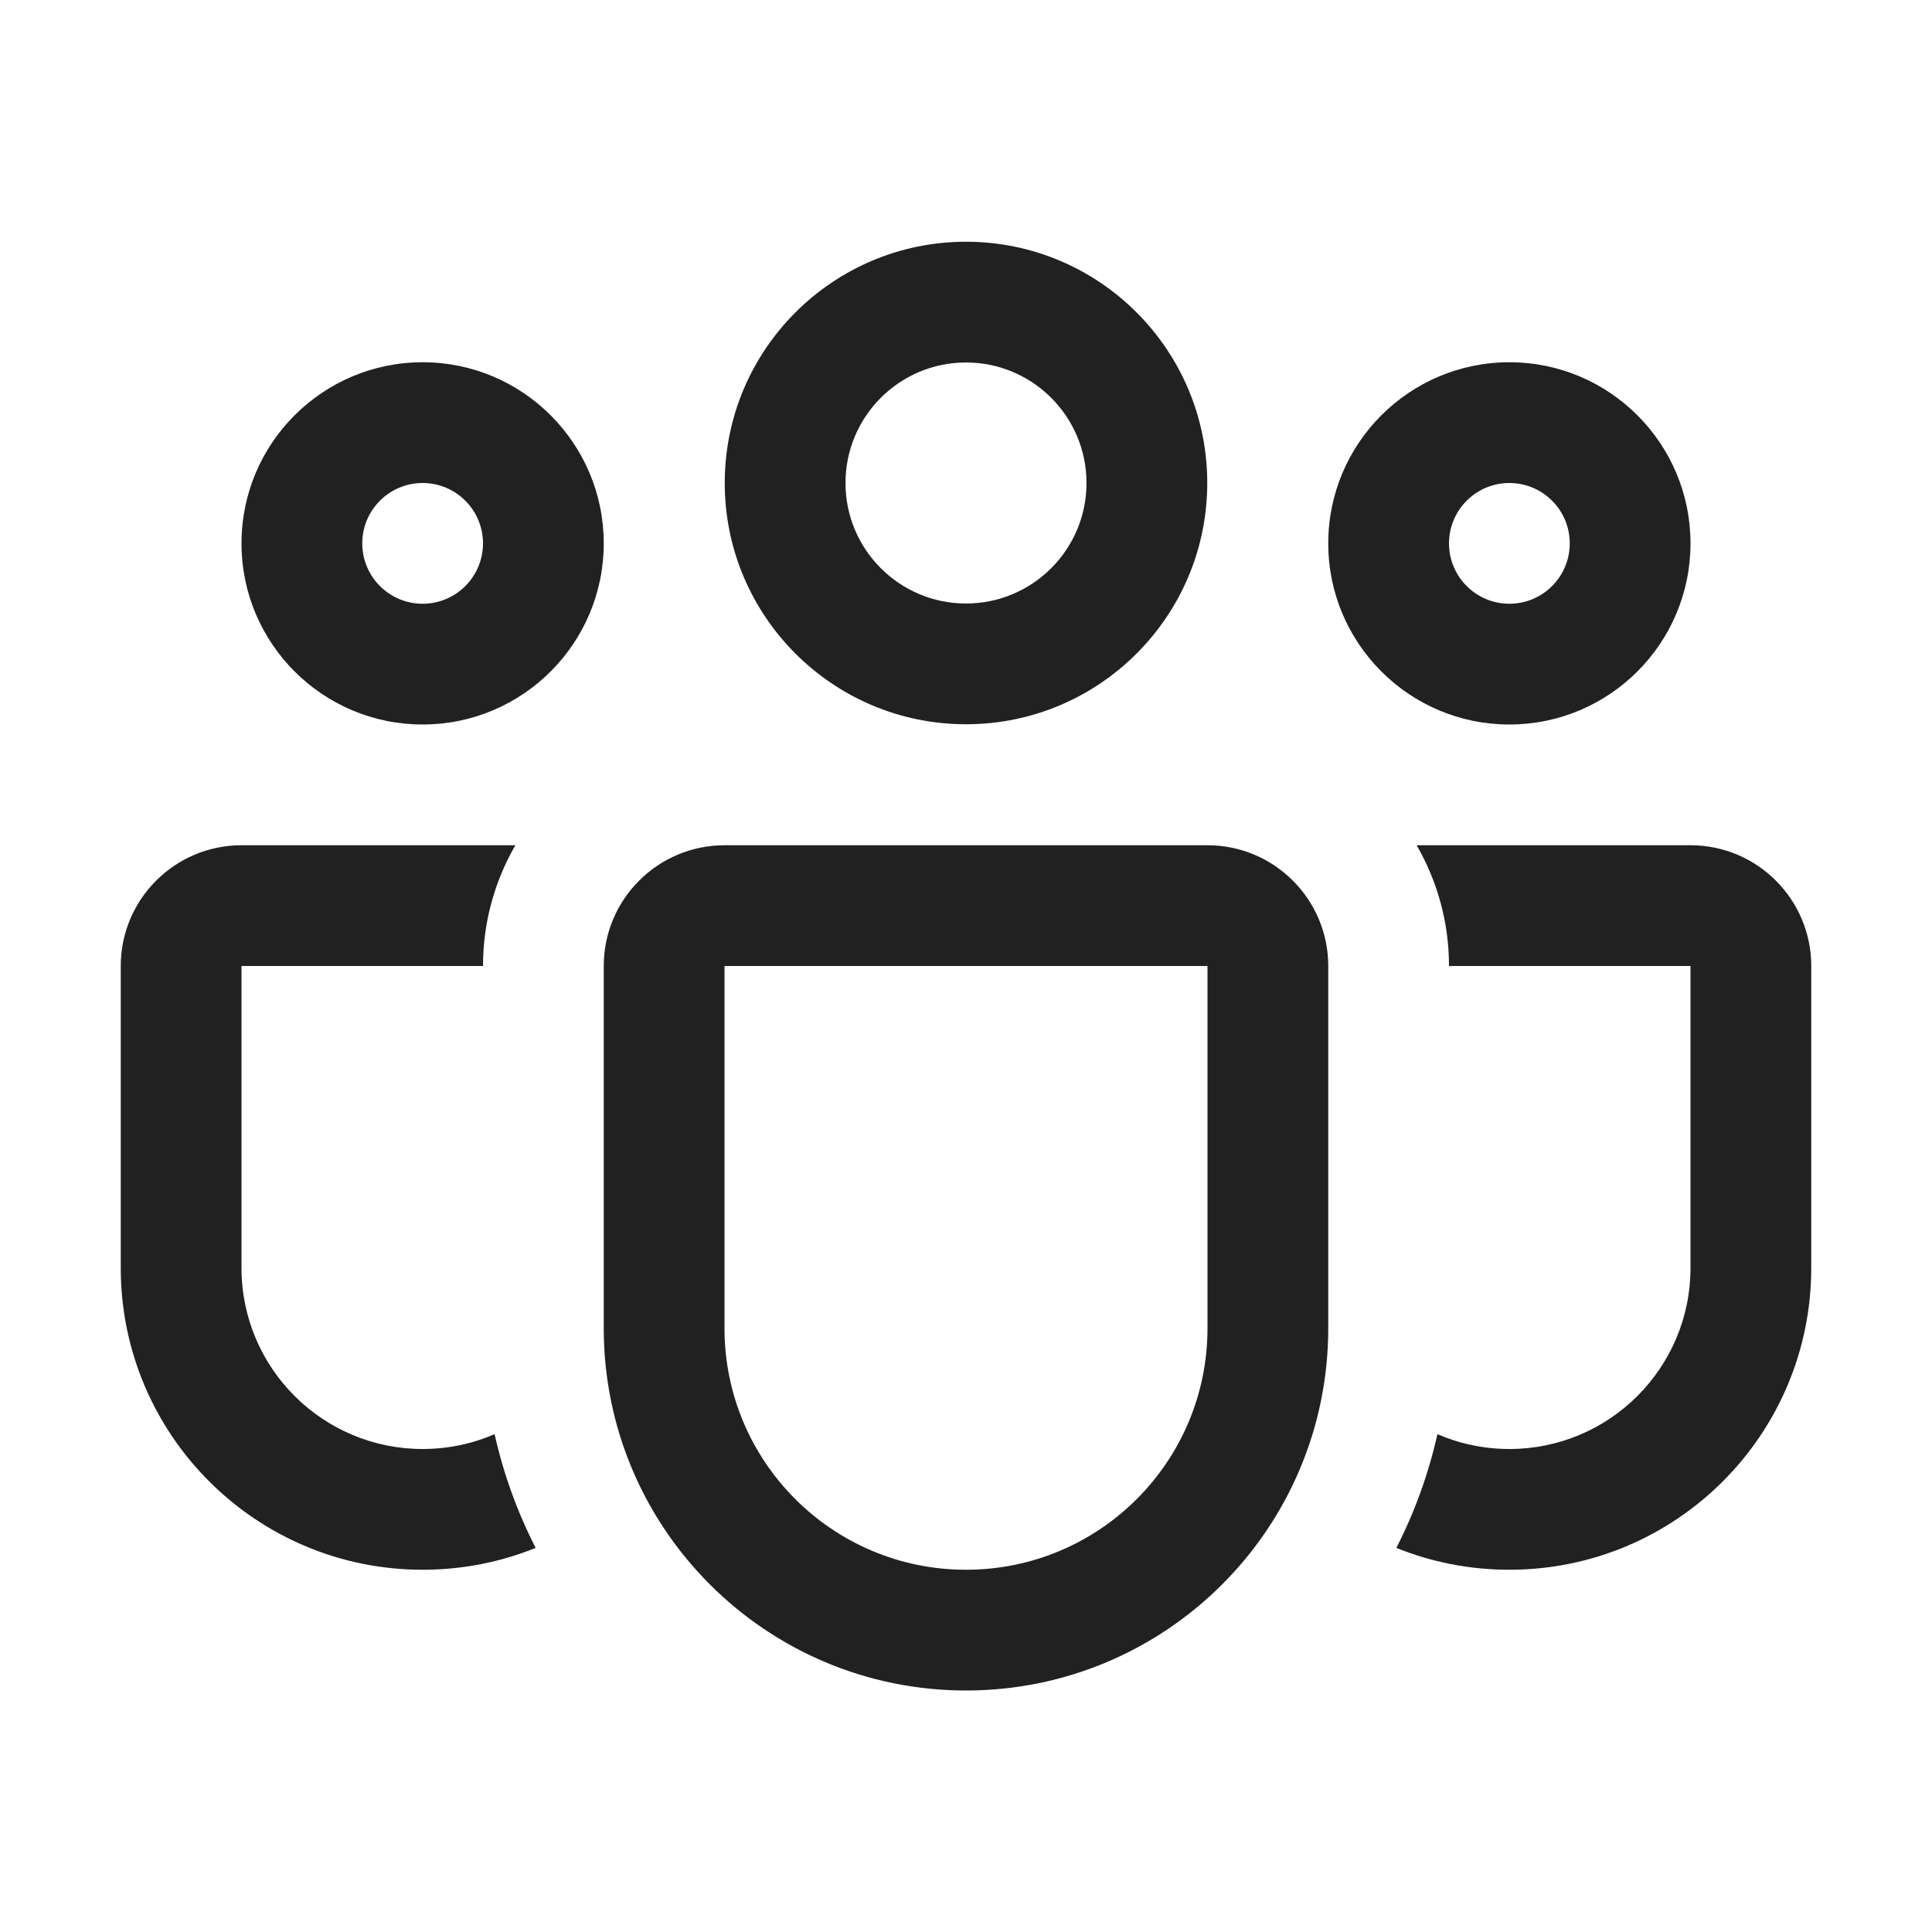 <svg fill="none" height="16" viewBox="0 0 16 16" width="16" xmlns="http://www.w3.org/2000/svg"><g fill="#212121"><path d="m6.002 4c0-1.103.895-1.998 1.998-1.998 1.103 0 1.998.895 1.998 1.998 0 1.103-.895 1.998-1.998 1.998-1.103 0-1.998-.895-1.998-1.998zm1.998-.998c-.551 0-.998.447-.998.998 0 .551.447.998.998.998.551 0 .998-.447.998-.998 0-.551-.447-.998-.998-.998z"/><path d="m11 4.5c0-.828.672-1.5 1.5-1.5s1.5.672 1.5 1.5-.672 1.5-1.5 1.5-1.5-.672-1.5-1.5zm1.5-.5c-.276 0-.5.224-.5.5s.224.5.5.5.5-.224.5-.5-.224-.5-.5-.5z"/><path d="m3.5 3c-.828 0-1.5.672-1.5 1.5s.672 1.5 1.5 1.5 1.5-.672 1.5-1.5-.672-1.5-1.5-1.5zm-.5 1.5c0-.276.224-.5.5-.5s.5.224.5.5-.224.5-.5.5-.5-.224-.5-.5z"/><path d="m4.268 7c-.17.294-.268.636-.268 1h-2v2.5c0 .829.672 1.5 1.5 1.5.212 0 .414-.044.596-.123.074.331.189.647.34.942-.289.117-.605.181-.936.181-1.381 0-2.5-1.119-2.5-2.5v-2.5c0-.552.448-1 1-1z"/><path d="m11.564 12.819c.289.117.605.181.936.181 1.381 0 2.5-1.119 2.5-2.5v-2.5c0-.552-.448-1-1-1h-2.268c.17.294.268.636.268 1l2-0v2.5c0 .829-.672 1.5-1.5 1.5-.212 0-.414-.044-.596-.123-.074.331-.189.647-.34.942z"/><path d="m6 7c-.552 0-1 .448-1 1v3c0 1.657 1.343 3 3 3s3-1.343 3-3v-3c0-.552-.448-1-1-1zm0 1h4v3c0 1.105-.895 2-2 2s-2-.895-2-2z"/></g></svg>